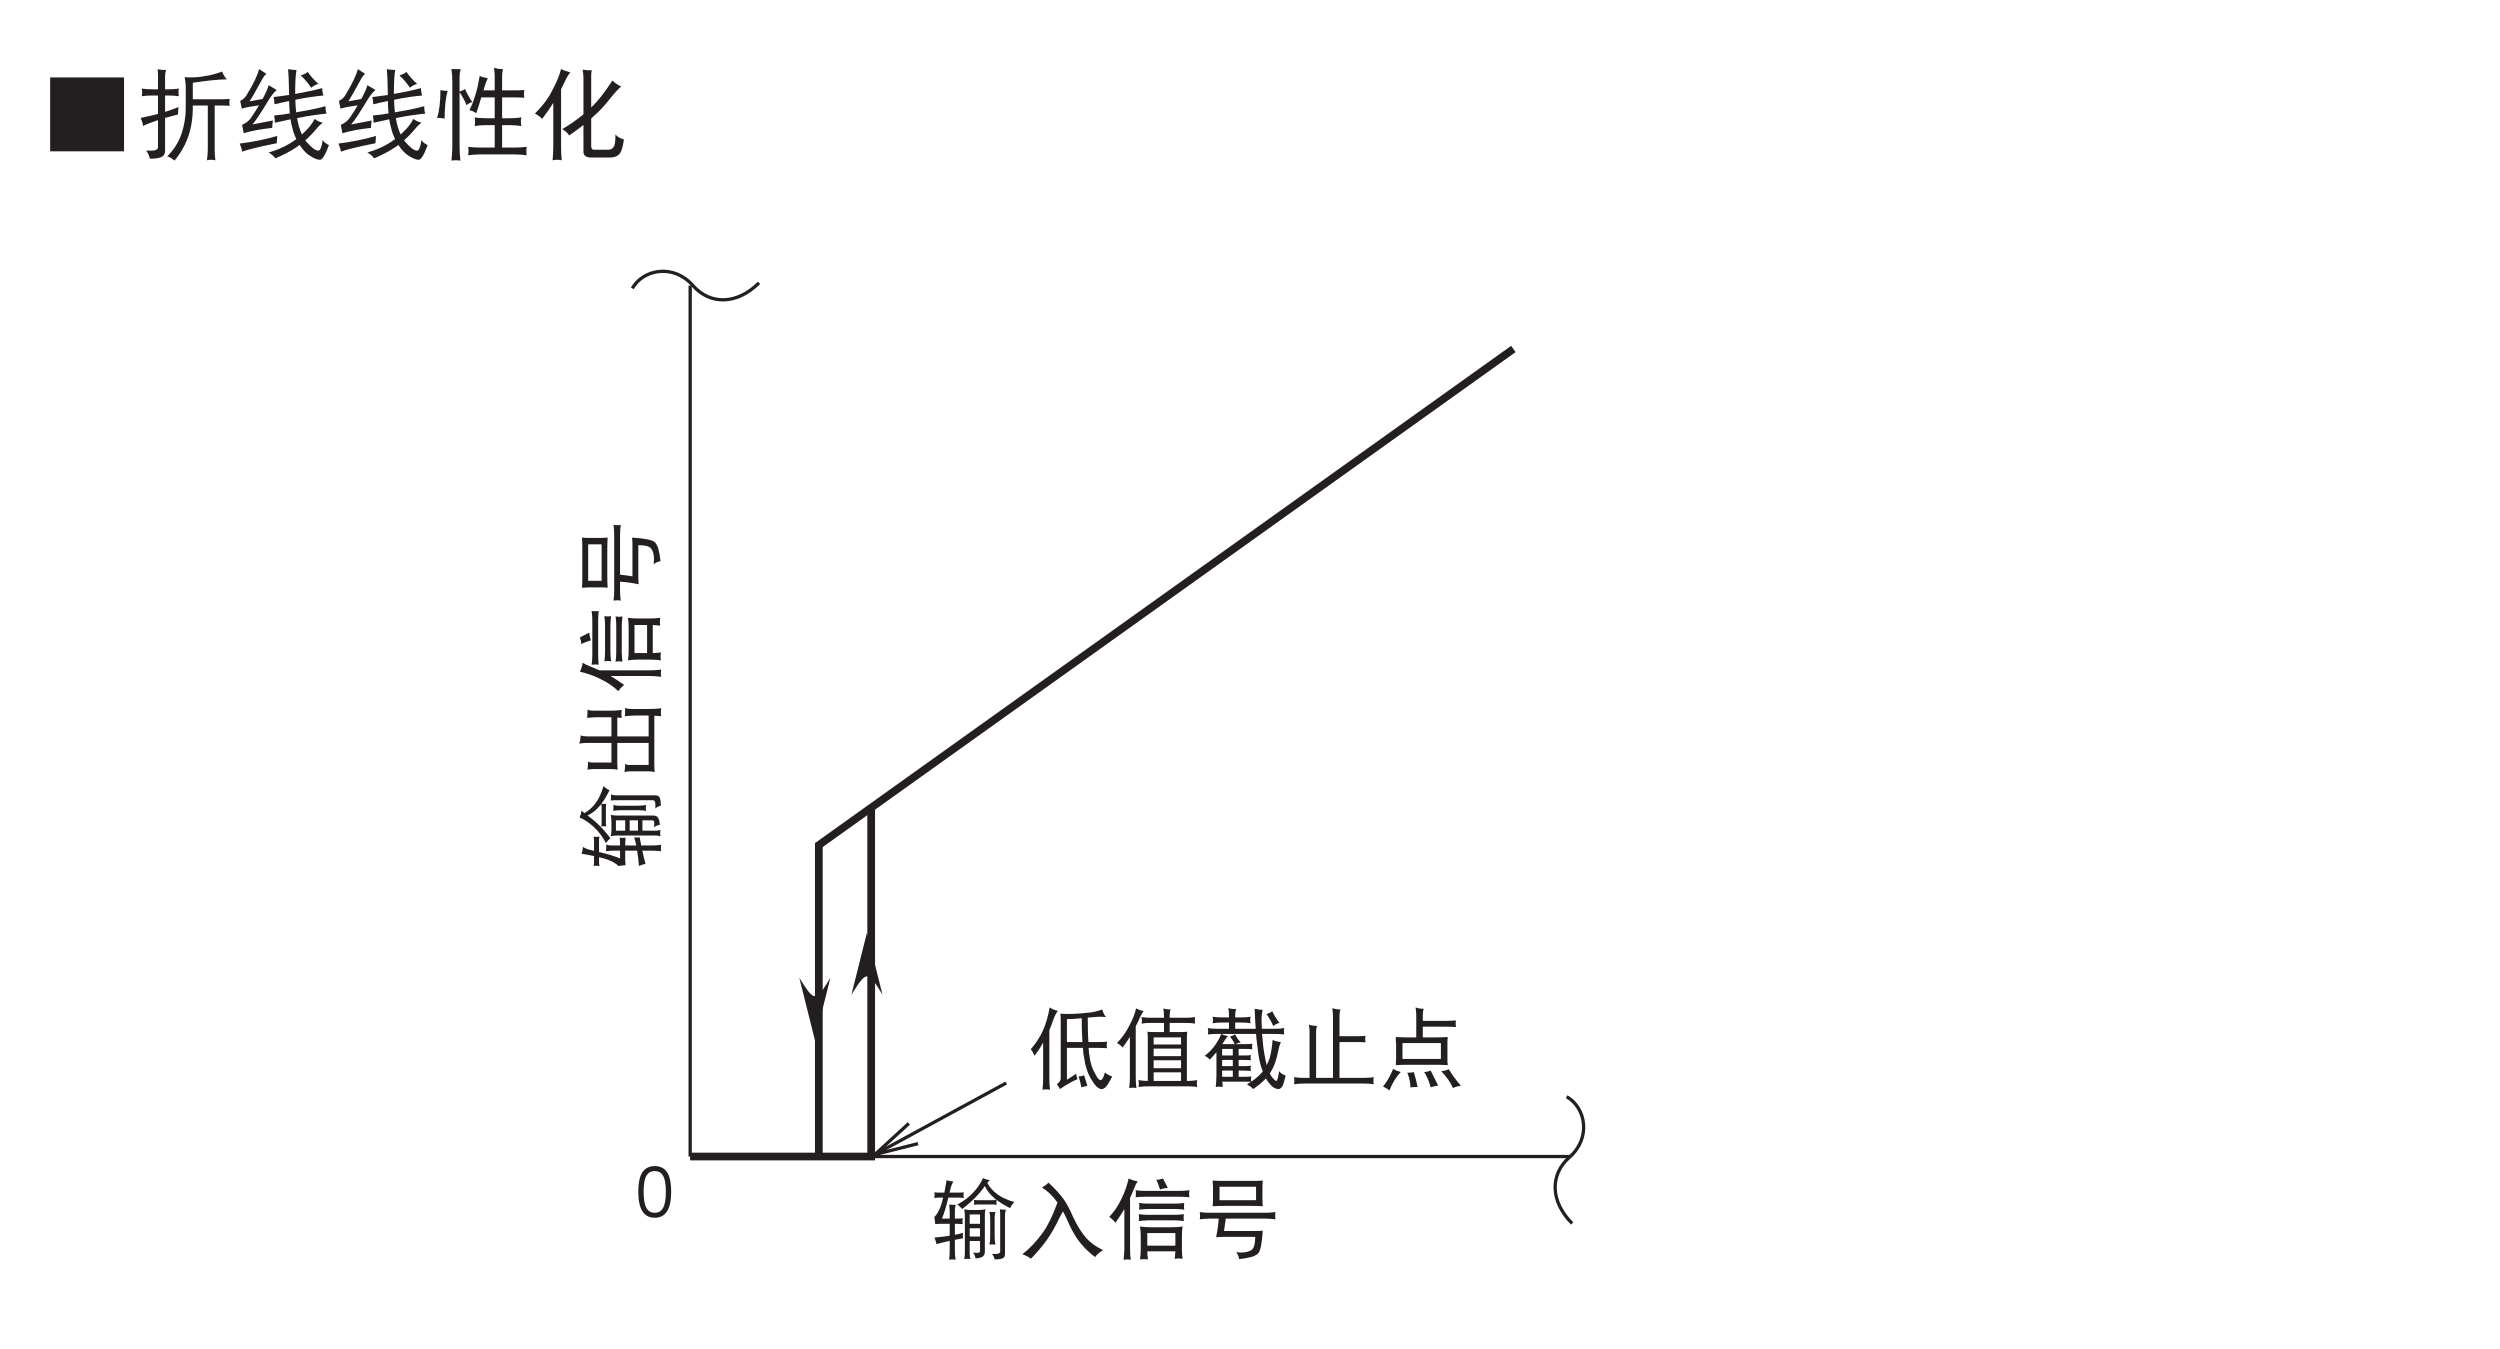 <?xml version="1.0" encoding="UTF-8"?>
<svg xmlns="http://www.w3.org/2000/svg" xmlns:xlink="http://www.w3.org/1999/xlink" width="226.77pt" height="122.4pt" viewBox="0 0 226.77 122.4" version="1.2">
<defs>
<g>
<symbol overflow="visible" id="glyph0-0">
<path style="stroke:none;" d=""/>
</symbol>
<symbol overflow="visible" id="glyph0-1">
<path style="stroke:none;" d="M 0.312 -5.297 C 0.328 -5.219 0.328 -5.125 0.328 -5.047 C 0.328 -4.953 0.328 -4.859 0.312 -4.766 C 0.422 -4.797 0.531 -4.812 0.656 -4.812 L 1.109 -4.812 C 1.047 -4.578 1 -4.391 0.953 -4.234 C 0.844 -3.875 0.719 -3.625 0.625 -3.469 C 0.531 -3.297 0.422 -3.156 0.312 -3.062 C 0.328 -2.859 0.359 -2.641 0.391 -2.406 C 0.578 -2.422 0.75 -2.438 0.906 -2.438 L 1.703 -2.438 L 1.703 -1.359 C 1.266 -1.281 0.812 -1.234 0.312 -1.188 C 0.391 -1 0.469 -0.812 0.5 -0.594 C 0.891 -0.703 1.297 -0.797 1.703 -0.891 L 1.703 -0.078 C 1.703 0.234 1.688 0.531 1.656 0.828 C 1.734 0.812 1.828 0.797 1.922 0.797 C 2.031 0.797 2.125 0.812 2.234 0.828 C 2.188 0.531 2.172 0.234 2.172 -0.078 L 2.172 -0.984 C 2.422 -1.031 2.672 -1.078 2.922 -1.125 C 2.906 -1.219 2.891 -1.297 2.891 -1.375 C 2.891 -1.453 2.906 -1.531 2.922 -1.625 C 2.688 -1.547 2.438 -1.484 2.172 -1.438 L 2.172 -2.438 C 2.391 -2.438 2.625 -2.422 2.891 -2.406 C 2.875 -2.5 2.859 -2.578 2.859 -2.656 C 2.859 -2.75 2.875 -2.844 2.891 -2.938 C 2.625 -2.906 2.391 -2.906 2.172 -2.906 L 2.172 -3.688 C 2.172 -3.875 2.203 -4.031 2.266 -4.156 C 2.031 -4.156 1.812 -4.156 1.656 -4.188 C 1.688 -3.922 1.703 -3.656 1.703 -3.406 L 1.703 -2.906 L 1 -2.906 C 1.188 -3.359 1.391 -4 1.578 -4.812 L 2.641 -4.812 C 2.75 -4.812 2.875 -4.797 2.984 -4.766 C 2.969 -4.859 2.953 -4.953 2.953 -5.047 C 2.953 -5.125 2.969 -5.219 2.984 -5.297 C 2.875 -5.281 2.75 -5.266 2.641 -5.266 L 1.688 -5.266 C 1.703 -5.312 1.719 -5.375 1.734 -5.438 C 1.812 -5.844 1.922 -6.109 2.047 -6.266 C 1.812 -6.297 1.609 -6.328 1.422 -6.391 C 1.344 -5.969 1.281 -5.609 1.219 -5.266 L 0.656 -5.266 C 0.531 -5.266 0.422 -5.281 0.312 -5.297 Z M 4.719 -6.578 C 4.516 -6.109 4.219 -5.688 3.844 -5.281 C 3.453 -4.859 2.969 -4.484 2.391 -4.188 C 2.578 -4.047 2.734 -3.906 2.828 -3.781 C 3.672 -4.406 4.359 -5.094 4.891 -5.859 C 5.094 -5.438 5.359 -5.094 5.688 -4.828 C 5.75 -4.75 5.828 -4.688 5.938 -4.609 C 5.844 -4.594 5.75 -4.578 5.656 -4.578 L 4.203 -4.578 C 4.094 -4.578 3.984 -4.594 3.891 -4.609 C 3.906 -4.547 3.922 -4.469 3.922 -4.406 C 3.922 -4.312 3.906 -4.234 3.891 -4.156 C 3.984 -4.172 4.094 -4.188 4.203 -4.188 L 5.656 -4.188 C 5.766 -4.188 5.859 -4.172 5.969 -4.156 C 5.953 -4.234 5.938 -4.312 5.938 -4.406 C 5.938 -4.469 5.953 -4.531 5.969 -4.594 C 6.281 -4.344 6.688 -4.109 7.188 -3.859 C 7.281 -4.078 7.406 -4.25 7.562 -4.406 C 6.875 -4.609 6.359 -4.859 6.016 -5.125 C 5.641 -5.391 5.344 -5.734 5.109 -6.141 C 5.172 -6.234 5.266 -6.312 5.344 -6.391 C 5.125 -6.422 4.922 -6.484 4.719 -6.578 Z M 3.016 -3.75 C 3.047 -3.562 3.078 -3.391 3.078 -3.219 L 3.078 0.297 C 3.078 0.453 3.047 0.609 3.016 0.766 C 3.109 0.75 3.203 0.734 3.297 0.734 C 3.391 0.734 3.484 0.75 3.578 0.766 C 3.531 0.609 3.516 0.453 3.516 0.297 L 3.516 -0.875 L 4.453 -0.875 L 4.453 -0.047 C 4.453 0.062 4.438 0.125 4.406 0.156 C 4.359 0.188 4.297 0.203 4.203 0.203 C 4.141 0.203 4.016 0.188 3.828 0.172 C 3.938 0.328 4.016 0.5 4.047 0.703 C 4.422 0.672 4.656 0.609 4.75 0.484 C 4.844 0.422 4.891 0.266 4.891 0.062 L 4.891 -3.219 C 4.891 -3.391 4.906 -3.562 4.953 -3.75 C 4.719 -3.703 4.516 -3.688 4.297 -3.688 L 3.609 -3.688 C 3.406 -3.688 3.219 -3.703 3.016 -3.75 Z M 3.516 -1.281 L 3.516 -2.031 L 4.453 -2.031 L 4.453 -1.281 Z M 3.516 -2.438 L 3.516 -3.281 L 4.453 -3.281 L 4.453 -2.438 Z M 5.312 -3.531 C 5.359 -3.297 5.375 -3.062 5.375 -2.844 L 5.375 -1.312 C 5.375 -1.047 5.359 -0.797 5.312 -0.547 C 5.391 -0.562 5.484 -0.562 5.562 -0.562 C 5.656 -0.562 5.75 -0.562 5.844 -0.547 C 5.797 -0.797 5.781 -1.047 5.781 -1.312 L 5.781 -3.094 C 5.781 -3.25 5.812 -3.391 5.875 -3.5 C 5.656 -3.5 5.469 -3.5 5.312 -3.531 Z M 6.25 -3.75 C 6.266 -3.609 6.281 -3.469 6.281 -3.344 L 6.281 0.062 C 6.281 0.219 6.156 0.297 5.906 0.297 L 5.531 0.297 C 5.656 0.438 5.734 0.594 5.781 0.797 C 6.094 0.797 6.312 0.766 6.484 0.703 C 6.641 0.641 6.719 0.516 6.719 0.297 L 6.719 -3.281 C 6.719 -3.438 6.75 -3.578 6.812 -3.719 C 6.609 -3.719 6.438 -3.719 6.25 -3.75 Z M 6.25 -3.75 "/>
</symbol>
<symbol overflow="visible" id="glyph0-2">
<path style="stroke:none;" d="M 3.516 -4.359 C 3.094 -3.203 2.656 -2.281 2.188 -1.641 C 1.641 -0.875 1.031 -0.219 0.328 0.328 C 0.656 0.438 0.922 0.578 1.109 0.734 C 1.625 0.203 2.109 -0.359 2.562 -0.984 C 2.969 -1.562 3.359 -2.25 3.719 -3.031 C 3.828 -3.234 3.922 -3.406 4.016 -3.562 C 4.172 -3.281 4.312 -2.984 4.453 -2.672 C 4.688 -2.109 4.969 -1.594 5.266 -1.141 C 5.719 -0.469 6.281 0.109 6.938 0.578 C 7.062 0.375 7.297 0.172 7.656 -0.047 C 7.031 -0.344 6.531 -0.703 6.141 -1.125 C 5.719 -1.609 5.328 -2.219 4.969 -2.984 C 4.656 -3.703 4.375 -4.25 4.094 -4.641 C 3.75 -5.125 3.281 -5.641 2.703 -6.172 C 2.531 -6 2.328 -5.844 2.109 -5.734 C 2.609 -5.422 3.047 -5 3.453 -4.453 C 3.469 -4.422 3.484 -4.406 3.516 -4.359 Z M 3.516 -4.359 "/>
</symbol>
<symbol overflow="visible" id="glyph0-3">
<path style="stroke:none;" d="M 2.016 -6.547 C 1.859 -5.875 1.641 -5.25 1.344 -4.672 C 1.047 -4.047 0.672 -3.5 0.25 -3.062 C 0.5 -2.891 0.688 -2.703 0.812 -2.531 C 1.094 -2.922 1.359 -3.328 1.625 -3.766 L 1.625 -0.203 C 1.625 0.141 1.594 0.484 1.547 0.828 C 1.656 0.812 1.75 0.797 1.859 0.797 C 1.969 0.797 2.094 0.812 2.203 0.828 C 2.156 0.484 2.141 0.141 2.141 -0.203 L 2.141 -4.781 C 2.266 -5.047 2.375 -5.328 2.5 -5.625 C 2.609 -5.906 2.719 -6.141 2.828 -6.297 C 2.547 -6.328 2.266 -6.422 2.016 -6.547 Z M 5.125 -6.547 C 4.906 -6.469 4.688 -6.422 4.516 -6.422 C 4.641 -6.203 4.75 -5.906 4.859 -5.547 C 5.062 -5.625 5.312 -5.672 5.562 -5.703 Z M 2.641 -5.484 C 2.656 -5.375 2.672 -5.266 2.672 -5.141 C 2.672 -5.031 2.656 -4.938 2.641 -4.844 C 2.938 -4.875 3.25 -4.891 3.547 -4.891 L 6.625 -4.891 C 6.922 -4.891 7.234 -4.875 7.531 -4.844 C 7.5 -4.938 7.5 -5.031 7.5 -5.141 C 7.5 -5.266 7.5 -5.375 7.531 -5.484 C 7.234 -5.438 6.922 -5.422 6.625 -5.422 L 3.547 -5.422 C 3.25 -5.422 2.938 -5.438 2.641 -5.484 Z M 2.953 -4.328 C 2.969 -4.234 2.984 -4.125 2.984 -4.031 C 2.984 -3.906 2.969 -3.812 2.953 -3.719 C 3.25 -3.75 3.531 -3.781 3.828 -3.781 L 6.188 -3.781 C 6.484 -3.781 6.766 -3.75 7.062 -3.719 C 7.031 -3.812 7.031 -3.906 7.031 -4.031 C 7.031 -4.125 7.031 -4.234 7.062 -4.328 C 6.766 -4.281 6.484 -4.266 6.188 -4.266 L 3.828 -4.266 C 3.531 -4.266 3.25 -4.281 2.953 -4.328 Z M 2.922 -3.312 C 2.938 -3.203 2.953 -3.094 2.953 -3 C 2.953 -2.891 2.938 -2.781 2.922 -2.688 C 3.219 -2.719 3.5 -2.75 3.797 -2.75 L 6.156 -2.75 C 6.453 -2.75 6.734 -2.719 7.031 -2.688 C 7 -2.781 7 -2.891 7 -3 C 7 -3.094 7 -3.203 7.031 -3.312 C 6.734 -3.266 6.453 -3.25 6.156 -3.25 L 3.797 -3.25 C 3.5 -3.25 3.219 -3.266 2.922 -3.312 Z M 3.047 -2.188 C 3.078 -1.906 3.109 -1.625 3.109 -1.344 L 3.109 -0.109 C 3.109 0.203 3.078 0.5 3.047 0.797 C 3.219 0.781 3.328 0.766 3.391 0.766 C 3.453 0.766 3.562 0.781 3.766 0.797 C 3.734 0.562 3.703 0.312 3.703 0.062 L 6.25 0.062 C 6.234 0.281 6.219 0.5 6.188 0.734 C 6.375 0.719 6.5 0.703 6.562 0.703 C 6.609 0.703 6.734 0.719 6.906 0.734 C 6.859 0.438 6.844 0.141 6.844 -0.172 L 6.844 -1.344 C 6.844 -1.625 6.859 -1.906 6.906 -2.188 C 6.594 -2.141 6.281 -2.125 5.969 -2.125 L 3.984 -2.125 C 3.672 -2.125 3.359 -2.141 3.047 -2.188 Z M 3.703 -0.453 L 3.703 -1.594 L 6.25 -1.594 L 6.25 -0.453 Z M 3.703 -0.453 "/>
</symbol>
<symbol overflow="visible" id="glyph0-4">
<path style="stroke:none;" d="M 1.672 -6.359 C 1.672 -6.172 1.688 -5.984 1.703 -5.797 L 1.703 -4.641 C 1.703 -4.438 1.688 -4.234 1.672 -4.031 C 2.016 -4.047 2.359 -4.062 2.703 -4.062 L 5.203 -4.062 C 5.531 -4.062 5.875 -4.047 6.219 -4.031 C 6.203 -4.234 6.188 -4.438 6.188 -4.641 L 6.188 -5.797 C 6.188 -5.984 6.203 -6.172 6.219 -6.359 C 5.875 -6.328 5.531 -6.328 5.203 -6.328 L 2.703 -6.328 C 2.359 -6.328 2.016 -6.328 1.672 -6.359 Z M 5.609 -4.578 L 2.297 -4.578 L 2.297 -5.797 L 5.609 -5.797 Z M 0.5 -3.5 C 0.516 -3.375 0.531 -3.266 0.531 -3.156 C 0.531 -3.047 0.516 -2.938 0.5 -2.844 C 0.797 -2.875 1.094 -2.906 1.391 -2.906 L 2.219 -2.906 C 2.188 -2.375 2.109 -1.812 1.984 -1.219 C 2.219 -1.234 2.469 -1.25 2.703 -1.25 L 5.531 -1.25 C 5.531 -0.656 5.438 -0.266 5.234 -0.094 C 5 0.094 4.656 0.172 4.234 0.172 C 4.141 0.172 4 0.156 3.797 0.141 C 3.953 0.328 4.047 0.547 4.078 0.766 C 4.484 0.719 4.875 0.656 5.234 0.562 C 5.469 0.484 5.656 0.375 5.781 0.266 C 6 0.078 6.141 -0.625 6.219 -1.812 C 6.031 -1.797 5.828 -1.781 5.641 -1.781 L 2.703 -1.781 L 2.859 -2.906 L 6.469 -2.906 C 6.766 -2.906 7.062 -2.875 7.375 -2.844 C 7.344 -2.938 7.344 -3.047 7.344 -3.156 C 7.344 -3.266 7.344 -3.375 7.375 -3.5 C 7.062 -3.453 6.766 -3.438 6.469 -3.438 L 1.391 -3.438 C 1.094 -3.438 0.797 -3.453 0.5 -3.5 Z M 0.5 -3.5 "/>
</symbol>
<symbol overflow="visible" id="glyph0-5">
<path style="stroke:none;" d="M 2.078 -6.641 C 1.938 -5.844 1.734 -5.141 1.469 -4.547 C 1.188 -3.938 0.828 -3.375 0.359 -2.844 C 0.5 -2.688 0.609 -2.484 0.703 -2.25 C 1 -2.641 1.266 -3.047 1.484 -3.453 L 1.484 -0.25 C 1.484 0.109 1.469 0.469 1.422 0.828 C 1.531 0.812 1.656 0.797 1.766 0.797 C 1.875 0.797 2 0.812 2.109 0.828 C 2.062 0.469 2.047 0.109 2.047 -0.25 L 2.047 -4.578 C 2.172 -4.859 2.281 -5.141 2.375 -5.438 C 2.531 -5.875 2.688 -6.172 2.828 -6.328 C 2.562 -6.375 2.312 -6.484 2.078 -6.641 Z M 6.656 -5.797 C 6.781 -5.797 6.969 -5.781 7.188 -5.766 C 7.047 -5.922 6.922 -6.156 6.844 -6.453 C 6.391 -6.281 5.953 -6.188 5.531 -6.156 C 5 -6.094 4.375 -6.047 3.672 -6.047 C 3.453 -6.047 3.25 -6.062 3.047 -6.078 C 3.062 -5.875 3.078 -5.672 3.078 -5.453 L 3.078 -0.203 C 3.078 -0.016 2.953 0.156 2.734 0.328 C 2.812 0.438 2.906 0.578 3.016 0.766 C 3.5 0.422 4.031 0.109 4.609 -0.141 C 4.531 -0.281 4.5 -0.453 4.484 -0.625 C 4.125 -0.391 3.844 -0.219 3.641 -0.078 L 3.641 -2.969 L 5.094 -2.969 C 5.109 -2.641 5.141 -2.328 5.203 -2.062 C 5.312 -1.297 5.531 -0.625 5.875 -0.078 C 6.203 0.484 6.516 0.766 6.781 0.766 C 6.922 0.766 7.047 0.703 7.156 0.578 C 7.297 0.438 7.5 0.125 7.75 -0.375 C 7.484 -0.469 7.266 -0.578 7.094 -0.75 C 6.969 -0.281 6.828 -0.047 6.688 -0.047 C 6.562 -0.047 6.391 -0.234 6.188 -0.656 C 5.938 -1.062 5.781 -1.578 5.688 -2.203 C 5.656 -2.406 5.625 -2.641 5.609 -2.969 L 6.469 -2.969 C 6.812 -2.969 7.078 -2.953 7.281 -2.938 C 7.266 -3.016 7.25 -3.125 7.25 -3.25 C 7.25 -3.328 7.266 -3.422 7.281 -3.531 C 6.984 -3.5 6.719 -3.5 6.469 -3.5 L 5.594 -3.5 C 5.547 -4.078 5.531 -4.812 5.531 -5.719 L 5.547 -5.719 C 6.109 -5.766 6.469 -5.797 6.656 -5.797 Z M 5.047 -3.5 L 3.641 -3.5 L 3.641 -5.578 C 4.047 -5.578 4.484 -5.609 4.984 -5.656 C 4.984 -4.859 5 -4.141 5.047 -3.5 Z M 5.203 -0.484 C 5.016 -0.422 4.844 -0.375 4.688 -0.375 C 4.797 -0.125 4.875 0.203 4.953 0.609 C 5.109 0.547 5.297 0.516 5.5 0.484 Z M 5.203 -0.484 "/>
</symbol>
<symbol overflow="visible" id="glyph0-6">
<path style="stroke:none;" d="M 1.953 -6.547 C 1.859 -6.094 1.656 -5.562 1.328 -4.969 C 1.062 -4.422 0.688 -3.891 0.219 -3.406 C 0.438 -3.297 0.609 -3.156 0.734 -3 C 0.969 -3.312 1.188 -3.641 1.391 -3.969 L 1.391 -0.344 C 1.391 -0.016 1.375 0.328 1.328 0.672 C 1.438 0.656 1.531 0.641 1.656 0.641 C 1.766 0.641 1.875 0.656 1.984 0.672 C 1.938 0.328 1.922 -0.016 1.922 -0.344 L 1.922 -4.938 C 2.062 -5.188 2.188 -5.438 2.297 -5.719 C 2.422 -5.984 2.531 -6.188 2.641 -6.297 C 2.375 -6.359 2.141 -6.453 1.953 -6.547 Z M 2.453 -5.766 C 2.469 -5.656 2.484 -5.547 2.484 -5.453 C 2.484 -5.359 2.469 -5.266 2.453 -5.172 C 2.719 -5.219 3 -5.234 3.266 -5.234 L 4.484 -5.234 L 4.484 -4.406 L 3.578 -4.406 C 3.375 -4.406 3.172 -4.406 2.984 -4.438 C 3 -4.266 3.016 -4.094 3.016 -3.922 L 3.016 0.031 C 2.734 0.031 2.453 0 2.172 -0.047 C 2.188 0.062 2.203 0.172 2.203 0.266 C 2.203 0.375 2.188 0.484 2.172 0.578 C 2.469 0.531 2.75 0.516 3.047 0.516 L 6.625 0.516 C 6.922 0.516 7.203 0.531 7.5 0.578 C 7.469 0.484 7.469 0.375 7.469 0.266 C 7.469 0.172 7.469 0.062 7.5 -0.047 C 7.203 0 6.922 0.031 6.625 0.031 L 6.562 0.031 L 6.562 -3.922 C 6.562 -4.094 6.578 -4.266 6.594 -4.438 C 6.406 -4.406 6.203 -4.406 6 -4.406 L 5 -4.406 L 5 -5.234 L 6.5 -5.234 C 6.766 -5.234 7.031 -5.219 7.312 -5.172 C 7.297 -5.266 7.281 -5.359 7.281 -5.453 C 7.281 -5.547 7.297 -5.656 7.312 -5.766 C 7.031 -5.719 6.766 -5.703 6.5 -5.703 L 5 -5.703 L 5 -5.953 C 5 -6.156 5.031 -6.328 5.094 -6.453 C 4.828 -6.453 4.609 -6.484 4.422 -6.547 C 4.453 -6.344 4.484 -6.141 4.484 -5.953 L 4.484 -5.703 L 3.266 -5.703 C 3 -5.703 2.719 -5.719 2.453 -5.766 Z M 3.547 0.031 L 3.547 -0.75 L 6.031 -0.75 L 6.031 0.031 Z M 3.547 -1.125 L 3.547 -1.844 L 6.031 -1.844 L 6.031 -1.125 Z M 3.547 -2.219 L 3.547 -2.906 L 6.031 -2.906 L 6.031 -2.219 Z M 3.547 -3.281 L 3.547 -3.922 L 6.031 -3.922 L 6.031 -3.281 Z M 3.547 -3.281 "/>
</symbol>
<symbol overflow="visible" id="glyph0-7">
<path style="stroke:none;" d="M 0.938 -5.797 C 0.953 -5.688 0.969 -5.594 0.969 -5.484 C 0.969 -5.391 0.953 -5.297 0.938 -5.203 C 1.188 -5.25 1.469 -5.266 1.734 -5.266 L 2.422 -5.266 L 2.422 -4.703 L 1.312 -4.703 C 1.031 -4.703 0.766 -4.719 0.5 -4.766 C 0.516 -4.656 0.531 -4.562 0.531 -4.469 C 0.531 -4.359 0.516 -4.266 0.5 -4.188 C 0.766 -4.219 1.031 -4.234 1.312 -4.234 L 4.875 -4.234 C 4.891 -3.969 4.922 -3.703 4.953 -3.438 C 5.047 -2.609 5.141 -1.953 5.266 -1.5 C 5.328 -1.266 5.406 -1.031 5.484 -0.828 C 5.203 -0.484 4.844 -0.172 4.438 0.094 C 4.422 0.031 4.422 -0.047 4.422 -0.141 C 4.422 -0.203 4.422 -0.281 4.453 -0.375 C 4.203 -0.359 3.969 -0.344 3.766 -0.344 L 3.297 -0.344 L 3.297 -0.906 L 3.797 -0.906 C 4.062 -0.906 4.266 -0.891 4.422 -0.875 C 4.391 -0.953 4.375 -1.031 4.375 -1.125 C 4.375 -1.188 4.391 -1.266 4.422 -1.344 C 4.188 -1.328 3.984 -1.312 3.797 -1.312 L 3.297 -1.312 L 3.297 -1.875 L 3.797 -1.875 C 4.062 -1.875 4.266 -1.859 4.422 -1.844 C 4.391 -1.906 4.375 -2 4.375 -2.094 C 4.375 -2.156 4.391 -2.234 4.422 -2.312 C 4.188 -2.281 3.984 -2.281 3.797 -2.281 L 3.297 -2.281 L 3.297 -2.875 L 3.859 -2.875 C 4.141 -2.875 4.375 -2.859 4.547 -2.844 C 4.516 -2.906 4.516 -3 4.516 -3.094 C 4.516 -3.156 4.516 -3.25 4.547 -3.344 C 4.297 -3.312 4.062 -3.312 3.859 -3.312 L 3.016 -3.312 C 3.172 -3.391 3.328 -3.438 3.484 -3.469 C 3.281 -3.672 3.109 -3.906 2.984 -4.188 C 2.828 -4.094 2.672 -4.031 2.516 -4 C 2.656 -3.812 2.812 -3.594 2.938 -3.312 L 1.812 -3.312 C 1.875 -3.406 1.953 -3.516 2.031 -3.656 C 2.141 -3.828 2.234 -3.953 2.328 -4.031 C 2.078 -4.078 1.875 -4.156 1.703 -4.234 C 1.625 -3.953 1.438 -3.625 1.172 -3.234 C 0.938 -2.891 0.625 -2.562 0.219 -2.25 C 0.406 -2.156 0.562 -2.047 0.672 -1.906 C 0.891 -2.109 1.078 -2.328 1.281 -2.578 L 1.281 -0.453 C 1.281 -0.094 1.25 0.234 1.219 0.578 C 1.312 0.562 1.406 0.547 1.516 0.547 C 1.641 0.547 1.75 0.562 1.859 0.578 C 1.844 0.422 1.828 0.25 1.812 0.094 L 3.766 0.094 C 4.031 0.094 4.234 0.094 4.406 0.109 C 4.281 0.188 4.172 0.266 4.047 0.328 C 4.281 0.469 4.469 0.609 4.609 0.766 C 5.078 0.453 5.469 0.125 5.766 -0.203 C 5.938 0.094 6.141 0.344 6.359 0.547 C 6.547 0.688 6.719 0.766 6.906 0.766 C 7.047 0.766 7.156 0.672 7.281 0.484 C 7.359 0.312 7.453 0.016 7.562 -0.453 C 7.312 -0.547 7.109 -0.672 6.969 -0.859 C 6.875 -0.266 6.797 0.031 6.719 0.031 C 6.625 0.031 6.469 -0.125 6.25 -0.422 C 6.203 -0.484 6.172 -0.562 6.125 -0.656 C 6.172 -0.719 6.203 -0.781 6.25 -0.859 C 6.516 -1.281 6.719 -1.875 6.875 -2.625 C 6.938 -3 7.031 -3.281 7.125 -3.5 C 6.875 -3.516 6.609 -3.578 6.375 -3.688 C 6.328 -3.094 6.25 -2.562 6.125 -2.094 C 6.047 -1.844 5.953 -1.625 5.844 -1.406 C 5.766 -1.672 5.703 -1.984 5.641 -2.359 C 5.531 -2.953 5.469 -3.578 5.422 -4.234 L 6.625 -4.234 C 6.891 -4.234 7.156 -4.219 7.438 -4.188 C 7.406 -4.266 7.406 -4.359 7.406 -4.469 C 7.406 -4.562 7.406 -4.656 7.438 -4.766 C 7.156 -4.719 6.891 -4.703 6.625 -4.703 L 5.406 -4.703 C 5.391 -5 5.375 -5.297 5.375 -5.609 C 5.375 -5.875 5.406 -6.141 5.469 -6.422 C 5.281 -6.422 5.047 -6.453 4.75 -6.516 C 4.766 -5.891 4.797 -5.297 4.844 -4.703 L 2.984 -4.703 L 2.984 -5.266 L 3.578 -5.266 C 3.844 -5.266 4.109 -5.25 4.375 -5.203 C 4.359 -5.297 4.344 -5.391 4.344 -5.484 C 4.344 -5.594 4.359 -5.688 4.375 -5.797 C 4.109 -5.75 3.844 -5.734 3.578 -5.734 L 2.984 -5.734 L 2.984 -5.953 C 2.984 -6.172 3.016 -6.344 3.078 -6.484 C 2.797 -6.484 2.562 -6.516 2.359 -6.578 C 2.406 -6.359 2.422 -6.156 2.422 -5.953 L 2.422 -5.734 L 1.734 -5.734 C 1.469 -5.734 1.188 -5.75 0.938 -5.797 Z M 2.766 -0.344 L 1.797 -0.344 L 1.797 -0.906 L 2.766 -0.906 Z M 2.766 -1.312 L 1.797 -1.312 L 1.797 -1.875 L 2.766 -1.875 Z M 2.766 -2.281 L 1.797 -2.281 L 1.797 -2.875 L 2.766 -2.875 Z M 6.344 -6.297 C 6.203 -6.188 6.031 -6.094 5.812 -6.047 C 6.047 -5.734 6.25 -5.375 6.438 -4.953 C 6.609 -5.094 6.797 -5.188 7 -5.234 C 6.719 -5.609 6.5 -5.953 6.344 -6.297 Z M 6.344 -6.297 "/>
</symbol>
<symbol overflow="visible" id="glyph0-8">
<path style="stroke:none;" d="M 3.828 -6.578 C 3.859 -6.344 3.891 -6.141 3.891 -5.922 L 3.891 -0.25 L 2.359 -0.25 L 2.359 -4.438 C 2.359 -4.641 2.391 -4.828 2.453 -4.953 C 2.172 -4.969 1.906 -5 1.703 -5.078 C 1.75 -4.859 1.766 -4.641 1.766 -4.438 L 1.766 -0.25 L 1.281 -0.25 C 0.969 -0.25 0.672 -0.266 0.359 -0.312 C 0.375 -0.203 0.391 -0.094 0.391 0.031 C 0.391 0.125 0.375 0.219 0.359 0.328 C 0.672 0.281 0.969 0.266 1.281 0.266 L 6.688 0.266 C 6.984 0.266 7.297 0.281 7.594 0.328 C 7.562 0.219 7.562 0.125 7.562 0.031 C 7.562 -0.094 7.562 -0.203 7.594 -0.312 C 7.297 -0.266 6.984 -0.25 6.688 -0.25 L 4.484 -0.25 L 4.484 -3.5 L 6.031 -3.5 C 6.391 -3.5 6.656 -3.484 6.844 -3.469 C 6.828 -3.547 6.812 -3.656 6.812 -3.781 C 6.812 -3.859 6.828 -3.953 6.844 -4.062 C 6.562 -4.031 6.281 -4.031 6.031 -4.031 L 4.484 -4.031 L 4.484 -5.922 C 4.484 -6.141 4.516 -6.312 4.578 -6.453 C 4.281 -6.453 4.031 -6.5 3.828 -6.578 Z M 3.828 -6.578 "/>
</symbol>
<symbol overflow="visible" id="glyph0-9">
<path style="stroke:none;" d="M 1.391 -1.062 C 1.125 -0.438 0.828 0.109 0.469 0.547 C 0.672 0.625 0.859 0.734 1.047 0.891 C 1.328 0.203 1.672 -0.359 2.078 -0.781 C 1.797 -0.859 1.562 -0.953 1.391 -1.062 Z M 3.266 -0.781 C 3.156 -0.734 2.953 -0.719 2.672 -0.719 C 2.859 -0.266 2.953 0.172 2.953 0.609 C 3.109 0.594 3.344 0.578 3.609 0.578 C 3.531 0.203 3.422 -0.25 3.266 -0.781 Z M 4.797 -0.906 C 4.562 -0.828 4.375 -0.781 4.203 -0.781 C 4.438 -0.438 4.625 0.031 4.797 0.609 C 5 0.531 5.219 0.484 5.469 0.453 Z M 6.438 -1.031 C 6.219 -0.938 6 -0.875 5.75 -0.859 C 6.266 -0.297 6.625 0.203 6.812 0.672 C 7.047 0.562 7.297 0.5 7.531 0.453 C 7.062 -0.078 6.703 -0.578 6.438 -1.031 Z M 3.422 -6.641 C 3.453 -6.422 3.484 -6.203 3.484 -5.984 L 3.484 -3.922 L 2.641 -3.922 C 2.297 -3.922 1.953 -3.938 1.625 -3.953 C 1.625 -3.766 1.625 -3.578 1.656 -3.406 L 1.656 -2.031 C 1.656 -1.828 1.641 -1.625 1.625 -1.406 C 1.953 -1.422 2.297 -1.438 2.641 -1.438 L 5.312 -1.438 C 5.656 -1.438 6 -1.422 6.344 -1.406 C 6.312 -1.625 6.312 -1.828 6.312 -2.031 L 6.312 -3.406 C 6.312 -3.578 6.312 -3.766 6.344 -3.953 C 6 -3.938 5.656 -3.922 5.312 -3.922 L 4.078 -3.922 L 4.078 -4.891 L 6.281 -4.891 C 6.625 -4.891 6.906 -4.875 7.094 -4.859 C 7.062 -4.953 7.062 -5.047 7.062 -5.172 C 7.062 -5.266 7.062 -5.359 7.094 -5.453 C 6.812 -5.438 6.531 -5.422 6.281 -5.422 L 4.078 -5.422 L 4.078 -5.984 C 4.078 -6.203 4.109 -6.391 4.172 -6.516 C 3.875 -6.516 3.625 -6.562 3.422 -6.641 Z M 5.719 -1.969 L 2.234 -1.969 L 2.234 -3.406 L 5.719 -3.406 Z M 5.719 -1.969 "/>
</symbol>
<symbol overflow="visible" id="glyph0-10">
<path style="stroke:none;" d=""/>
</symbol>
<symbol overflow="visible" id="glyph1-0">
<path style="stroke:none;" d=""/>
</symbol>
<symbol overflow="visible" id="glyph1-1">
<path style="stroke:none;" d="M 3.406 -2.359 C 3.406 -3.109 3.297 -3.672 3.078 -4.062 C 2.828 -4.469 2.453 -4.688 1.922 -4.688 C 1.391 -4.688 1 -4.469 0.75 -4.062 C 0.531 -3.672 0.422 -3.109 0.422 -2.359 C 0.422 -0.781 0.922 0 1.922 0 C 2.906 0 3.406 -0.781 3.406 -2.359 Z M 2.922 -2.359 C 2.922 -1.672 2.844 -1.172 2.656 -0.875 C 2.5 -0.594 2.25 -0.453 1.922 -0.453 C 1.578 -0.453 1.328 -0.594 1.172 -0.875 C 0.984 -1.172 0.906 -1.672 0.906 -2.359 C 0.906 -3.047 0.984 -3.531 1.172 -3.828 C 1.328 -4.094 1.578 -4.234 1.922 -4.234 C 2.25 -4.234 2.5 -4.094 2.656 -3.828 C 2.844 -3.531 2.922 -3.047 2.922 -2.359 Z M 2.922 -2.359 "/>
</symbol>
<symbol overflow="visible" id="glyph2-0">
<path style="stroke:none;" d=""/>
</symbol>
<symbol overflow="visible" id="glyph2-1">
<path style="stroke:none;" d="M -5.297 -0.312 C -5.219 -0.328 -5.125 -0.328 -5.047 -0.328 C -4.953 -0.328 -4.859 -0.328 -4.766 -0.312 C -4.797 -0.422 -4.812 -0.531 -4.812 -0.656 L -4.812 -1.109 C -4.578 -1.047 -4.391 -1 -4.234 -0.953 C -3.875 -0.844 -3.625 -0.719 -3.469 -0.625 C -3.297 -0.531 -3.156 -0.422 -3.062 -0.312 C -2.859 -0.328 -2.641 -0.359 -2.406 -0.391 C -2.422 -0.578 -2.438 -0.75 -2.438 -0.906 L -2.438 -1.703 L -1.359 -1.703 C -1.281 -1.266 -1.234 -0.812 -1.188 -0.312 C -1 -0.391 -0.812 -0.469 -0.594 -0.5 C -0.703 -0.891 -0.797 -1.297 -0.891 -1.703 L -0.078 -1.703 C 0.234 -1.703 0.531 -1.688 0.828 -1.656 C 0.812 -1.734 0.797 -1.828 0.797 -1.922 C 0.797 -2.031 0.812 -2.125 0.828 -2.234 C 0.531 -2.188 0.234 -2.172 -0.078 -2.172 L -0.984 -2.172 C -1.031 -2.422 -1.078 -2.672 -1.125 -2.922 C -1.219 -2.906 -1.297 -2.891 -1.375 -2.891 C -1.453 -2.891 -1.531 -2.906 -1.625 -2.922 C -1.547 -2.688 -1.484 -2.438 -1.438 -2.172 L -2.438 -2.172 C -2.438 -2.391 -2.422 -2.625 -2.406 -2.891 C -2.5 -2.875 -2.578 -2.859 -2.656 -2.859 C -2.75 -2.859 -2.844 -2.875 -2.938 -2.891 C -2.906 -2.625 -2.906 -2.391 -2.906 -2.172 L -3.688 -2.172 C -3.875 -2.172 -4.031 -2.203 -4.156 -2.266 C -4.156 -2.031 -4.156 -1.812 -4.188 -1.656 C -3.922 -1.688 -3.656 -1.703 -3.406 -1.703 L -2.906 -1.703 L -2.906 -1 C -3.359 -1.188 -4 -1.391 -4.812 -1.578 L -4.812 -2.641 C -4.812 -2.75 -4.797 -2.875 -4.766 -2.984 C -4.859 -2.969 -4.953 -2.953 -5.047 -2.953 C -5.125 -2.953 -5.219 -2.969 -5.297 -2.984 C -5.281 -2.875 -5.266 -2.75 -5.266 -2.641 L -5.266 -1.688 C -5.312 -1.703 -5.375 -1.719 -5.438 -1.734 C -5.844 -1.812 -6.109 -1.922 -6.266 -2.047 C -6.297 -1.812 -6.328 -1.609 -6.391 -1.422 C -5.969 -1.344 -5.609 -1.281 -5.266 -1.219 L -5.266 -0.656 C -5.266 -0.531 -5.281 -0.422 -5.297 -0.312 Z M -6.578 -4.719 C -6.109 -4.516 -5.688 -4.219 -5.281 -3.844 C -4.859 -3.453 -4.484 -2.969 -4.188 -2.391 C -4.047 -2.578 -3.906 -2.734 -3.781 -2.828 C -4.406 -3.672 -5.094 -4.359 -5.859 -4.891 C -5.438 -5.094 -5.094 -5.359 -4.828 -5.688 C -4.75 -5.75 -4.688 -5.828 -4.609 -5.938 C -4.594 -5.844 -4.578 -5.75 -4.578 -5.656 L -4.578 -4.203 C -4.578 -4.094 -4.594 -3.984 -4.609 -3.891 C -4.547 -3.906 -4.469 -3.922 -4.406 -3.922 C -4.312 -3.922 -4.234 -3.906 -4.156 -3.891 C -4.172 -3.984 -4.188 -4.094 -4.188 -4.203 L -4.188 -5.656 C -4.188 -5.766 -4.172 -5.859 -4.156 -5.969 C -4.234 -5.953 -4.312 -5.938 -4.406 -5.938 C -4.469 -5.938 -4.531 -5.953 -4.594 -5.969 C -4.344 -6.281 -4.109 -6.688 -3.859 -7.188 C -4.078 -7.281 -4.25 -7.406 -4.406 -7.562 C -4.609 -6.875 -4.859 -6.359 -5.125 -6.016 C -5.391 -5.641 -5.734 -5.344 -6.141 -5.109 C -6.234 -5.172 -6.312 -5.266 -6.391 -5.344 C -6.422 -5.125 -6.484 -4.922 -6.578 -4.719 Z M -3.75 -3.016 C -3.562 -3.047 -3.391 -3.078 -3.219 -3.078 L 0.297 -3.078 C 0.453 -3.078 0.609 -3.047 0.766 -3.016 C 0.75 -3.109 0.734 -3.203 0.734 -3.297 C 0.734 -3.391 0.75 -3.484 0.766 -3.578 C 0.609 -3.531 0.453 -3.516 0.297 -3.516 L -0.875 -3.516 L -0.875 -4.453 L -0.047 -4.453 C 0.062 -4.453 0.125 -4.438 0.156 -4.406 C 0.188 -4.359 0.203 -4.297 0.203 -4.203 C 0.203 -4.141 0.188 -4.016 0.172 -3.828 C 0.328 -3.938 0.5 -4.016 0.703 -4.047 C 0.672 -4.422 0.609 -4.656 0.484 -4.75 C 0.422 -4.844 0.266 -4.891 0.062 -4.891 L -3.219 -4.891 C -3.391 -4.891 -3.562 -4.906 -3.75 -4.953 C -3.703 -4.719 -3.688 -4.516 -3.688 -4.297 L -3.688 -3.609 C -3.688 -3.406 -3.703 -3.219 -3.75 -3.016 Z M -1.281 -3.516 L -2.031 -3.516 L -2.031 -4.453 L -1.281 -4.453 Z M -2.438 -3.516 L -3.281 -3.516 L -3.281 -4.453 L -2.438 -4.453 Z M -3.531 -5.312 C -3.297 -5.359 -3.062 -5.375 -2.844 -5.375 L -1.312 -5.375 C -1.047 -5.375 -0.797 -5.359 -0.547 -5.312 C -0.562 -5.391 -0.562 -5.484 -0.562 -5.562 C -0.562 -5.656 -0.562 -5.75 -0.547 -5.844 C -0.797 -5.797 -1.047 -5.781 -1.312 -5.781 L -3.094 -5.781 C -3.25 -5.781 -3.391 -5.812 -3.5 -5.875 C -3.5 -5.656 -3.5 -5.469 -3.531 -5.312 Z M -3.75 -6.25 C -3.609 -6.266 -3.469 -6.281 -3.344 -6.281 L 0.062 -6.281 C 0.219 -6.281 0.297 -6.156 0.297 -5.906 L 0.297 -5.531 C 0.438 -5.656 0.594 -5.734 0.797 -5.781 C 0.797 -6.094 0.766 -6.312 0.703 -6.484 C 0.641 -6.641 0.516 -6.719 0.297 -6.719 L -3.281 -6.719 C -3.438 -6.719 -3.578 -6.75 -3.719 -6.812 C -3.719 -6.609 -3.719 -6.438 -3.75 -6.25 Z M -3.75 -6.25 "/>
</symbol>
<symbol overflow="visible" id="glyph2-2">
<path style="stroke:none;" d="M -5.859 -1.078 C -5.703 -1.125 -5.547 -1.141 -5.391 -1.141 L -3.656 -1.141 C -3.469 -1.141 -3.297 -1.125 -3.125 -1.078 C -3.141 -1.328 -3.156 -1.562 -3.156 -1.797 L -3.156 -3.516 L -0.312 -3.516 L -0.312 -1.516 L -2.094 -1.516 C -2.219 -1.516 -2.344 -1.547 -2.438 -1.625 C -2.453 -1.344 -2.469 -1.094 -2.5 -0.875 C -2.344 -0.906 -2.188 -0.938 -2.031 -0.938 L -0.281 -0.938 C -0.109 -0.938 0.062 -0.906 0.234 -0.875 C 0.219 -1.109 0.203 -1.344 0.203 -1.578 L 0.203 -5.984 C 0.422 -5.969 0.625 -5.953 0.828 -5.938 C 0.812 -6.062 0.797 -6.172 0.797 -6.281 C 0.797 -6.406 0.812 -6.531 0.828 -6.656 C 0.453 -6.609 0.062 -6.594 -0.312 -6.594 L -1.844 -6.594 C -2.094 -6.594 -2.281 -6.625 -2.438 -6.688 C -2.438 -6.406 -2.453 -6.156 -2.469 -5.938 C -2.141 -5.969 -1.797 -6 -1.469 -6 L -0.312 -6 L -0.312 -4.109 L -3.156 -4.109 L -3.156 -5.812 C -3.016 -5.812 -2.891 -5.797 -2.75 -5.781 C -2.766 -5.891 -2.781 -6.016 -2.781 -6.125 C -2.781 -6.25 -2.766 -6.375 -2.75 -6.5 C -3.125 -6.453 -3.516 -6.438 -3.891 -6.438 L -5.266 -6.438 C -5.5 -6.438 -5.703 -6.469 -5.859 -6.531 C -5.859 -6.234 -5.859 -6 -5.891 -5.781 C -5.547 -5.828 -5.234 -5.844 -4.891 -5.844 L -3.891 -5.844 C -3.828 -5.844 -3.75 -5.844 -3.688 -5.844 L -3.688 -4.109 L -5.953 -4.109 C -6.172 -4.109 -6.344 -4.141 -6.484 -4.203 C -6.484 -3.906 -6.531 -3.656 -6.609 -3.453 C -6.391 -3.484 -6.172 -3.516 -5.953 -3.516 L -3.688 -3.516 L -3.688 -1.734 L -5.453 -1.734 C -5.594 -1.734 -5.703 -1.766 -5.797 -1.828 C -5.812 -1.562 -5.828 -1.312 -5.859 -1.078 Z M -5.859 -1.078 "/>
</symbol>
<symbol overflow="visible" id="glyph2-3">
<path style="stroke:none;" d="M -6.547 -2.016 C -5.875 -1.859 -5.25 -1.641 -4.672 -1.344 C -4.047 -1.047 -3.5 -0.672 -3.062 -0.25 C -2.891 -0.5 -2.703 -0.688 -2.531 -0.812 C -2.922 -1.094 -3.328 -1.359 -3.766 -1.625 L -0.203 -1.625 C 0.141 -1.625 0.484 -1.594 0.828 -1.547 C 0.812 -1.656 0.797 -1.75 0.797 -1.859 C 0.797 -1.969 0.812 -2.094 0.828 -2.203 C 0.484 -2.156 0.141 -2.141 -0.203 -2.141 L -4.781 -2.141 C -5.047 -2.266 -5.328 -2.375 -5.625 -2.5 C -5.906 -2.609 -6.141 -2.719 -6.297 -2.828 C -6.328 -2.547 -6.422 -2.266 -6.547 -2.016 Z M -6.547 -5.125 C -6.469 -4.906 -6.422 -4.688 -6.422 -4.516 C -6.203 -4.641 -5.906 -4.75 -5.547 -4.859 C -5.625 -5.062 -5.672 -5.312 -5.703 -5.562 Z M -5.484 -2.641 C -5.375 -2.656 -5.266 -2.672 -5.141 -2.672 C -5.031 -2.672 -4.938 -2.656 -4.844 -2.641 C -4.875 -2.938 -4.891 -3.25 -4.891 -3.547 L -4.891 -6.625 C -4.891 -6.922 -4.875 -7.234 -4.844 -7.531 C -4.938 -7.5 -5.031 -7.5 -5.141 -7.5 C -5.266 -7.5 -5.375 -7.5 -5.484 -7.531 C -5.438 -7.234 -5.422 -6.922 -5.422 -6.625 L -5.422 -3.547 C -5.422 -3.25 -5.438 -2.938 -5.484 -2.641 Z M -4.328 -2.953 C -4.234 -2.969 -4.125 -2.984 -4.031 -2.984 C -3.906 -2.984 -3.812 -2.969 -3.719 -2.953 C -3.75 -3.25 -3.781 -3.531 -3.781 -3.828 L -3.781 -6.188 C -3.781 -6.484 -3.75 -6.766 -3.719 -7.062 C -3.812 -7.031 -3.906 -7.031 -4.031 -7.031 C -4.125 -7.031 -4.234 -7.031 -4.328 -7.062 C -4.281 -6.766 -4.266 -6.484 -4.266 -6.188 L -4.266 -3.828 C -4.266 -3.531 -4.281 -3.25 -4.328 -2.953 Z M -3.312 -2.922 C -3.203 -2.938 -3.094 -2.953 -3 -2.953 C -2.891 -2.953 -2.781 -2.938 -2.688 -2.922 C -2.719 -3.219 -2.75 -3.5 -2.75 -3.797 L -2.75 -6.156 C -2.75 -6.453 -2.719 -6.734 -2.688 -7.031 C -2.781 -7 -2.891 -7 -3 -7 C -3.094 -7 -3.203 -7 -3.312 -7.031 C -3.266 -6.734 -3.25 -6.453 -3.25 -6.156 L -3.25 -3.797 C -3.25 -3.5 -3.266 -3.219 -3.312 -2.922 Z M -2.188 -3.047 C -1.906 -3.078 -1.625 -3.109 -1.344 -3.109 L -0.109 -3.109 C 0.203 -3.109 0.5 -3.078 0.797 -3.047 C 0.781 -3.219 0.766 -3.328 0.766 -3.391 C 0.766 -3.453 0.781 -3.562 0.797 -3.766 C 0.562 -3.734 0.312 -3.703 0.062 -3.703 L 0.062 -6.25 C 0.281 -6.234 0.5 -6.219 0.734 -6.188 C 0.719 -6.375 0.703 -6.5 0.703 -6.562 C 0.703 -6.609 0.719 -6.734 0.734 -6.906 C 0.438 -6.859 0.141 -6.844 -0.172 -6.844 L -1.344 -6.844 C -1.625 -6.844 -1.906 -6.859 -2.188 -6.906 C -2.141 -6.594 -2.125 -6.281 -2.125 -5.969 L -2.125 -3.984 C -2.125 -3.672 -2.141 -3.359 -2.188 -3.047 Z M -0.453 -3.703 L -1.594 -3.703 L -1.594 -6.25 L -0.453 -6.25 Z M -0.453 -3.703 "/>
</symbol>
<symbol overflow="visible" id="glyph2-4">
<path style="stroke:none;" d="M -6.359 -1.672 C -6.172 -1.672 -5.984 -1.688 -5.797 -1.703 L -4.641 -1.703 C -4.438 -1.703 -4.234 -1.688 -4.031 -1.672 C -4.047 -2.016 -4.062 -2.359 -4.062 -2.703 L -4.062 -5.203 C -4.062 -5.531 -4.047 -5.875 -4.031 -6.219 C -4.234 -6.203 -4.438 -6.188 -4.641 -6.188 L -5.797 -6.188 C -5.984 -6.188 -6.172 -6.203 -6.359 -6.219 C -6.328 -5.875 -6.328 -5.531 -6.328 -5.203 L -6.328 -2.703 C -6.328 -2.359 -6.328 -2.016 -6.359 -1.672 Z M -4.578 -5.609 L -4.578 -2.297 L -5.797 -2.297 L -5.797 -5.609 Z M -3.5 -0.5 C -3.375 -0.516 -3.266 -0.531 -3.156 -0.531 C -3.047 -0.531 -2.938 -0.516 -2.844 -0.5 C -2.875 -0.797 -2.906 -1.094 -2.906 -1.391 L -2.906 -2.219 C -2.375 -2.188 -1.812 -2.109 -1.219 -1.984 C -1.234 -2.219 -1.25 -2.469 -1.25 -2.703 L -1.25 -5.531 C -0.656 -5.531 -0.266 -5.438 -0.094 -5.234 C 0.094 -5 0.172 -4.656 0.172 -4.234 C 0.172 -4.141 0.156 -4 0.141 -3.797 C 0.328 -3.953 0.547 -4.047 0.766 -4.078 C 0.719 -4.484 0.656 -4.875 0.562 -5.234 C 0.484 -5.469 0.375 -5.656 0.266 -5.781 C 0.078 -6 -0.625 -6.141 -1.812 -6.219 C -1.797 -6.031 -1.781 -5.828 -1.781 -5.641 L -1.781 -2.703 L -2.906 -2.859 L -2.906 -6.469 C -2.906 -6.766 -2.875 -7.062 -2.844 -7.375 C -2.938 -7.344 -3.047 -7.344 -3.156 -7.344 C -3.266 -7.344 -3.375 -7.344 -3.5 -7.375 C -3.453 -7.062 -3.438 -6.766 -3.438 -6.469 L -3.438 -1.391 C -3.438 -1.094 -3.453 -0.797 -3.5 -0.5 Z M -3.5 -0.5 "/>
</symbol>
<symbol overflow="visible" id="glyph3-0">
<path style="stroke:none;" d=""/>
</symbol>
<symbol overflow="visible" id="glyph3-1">
<path style="stroke:none;" d="M 7.828 0.125 L 7.828 -6.578 L 1.125 -6.578 L 1.125 0.125 Z M 7.828 0.125 "/>
</symbol>
<symbol overflow="visible" id="glyph3-2">
<path style="stroke:none;" d="M 0.484 -5.562 C 0.5 -5.453 0.516 -5.344 0.516 -5.219 C 0.516 -5.109 0.5 -4.984 0.484 -4.875 C 0.812 -4.922 1.141 -4.938 1.469 -4.938 L 1.953 -4.938 L 1.953 -3.266 C 1.438 -3.125 0.906 -3.016 0.375 -2.906 C 0.5 -2.625 0.578 -2.391 0.594 -2.172 C 0.844 -2.312 1.312 -2.484 1.953 -2.703 L 1.953 -0.281 C 1.953 -0.047 1.766 0.062 1.391 0.062 L 0.875 0.062 C 1.031 0.266 1.156 0.5 1.219 0.797 C 1.656 0.797 2 0.75 2.234 0.656 C 2.469 0.562 2.594 0.359 2.594 0.062 L 2.594 -2.906 C 2.922 -2.984 3.328 -3.094 3.766 -3.219 C 3.766 -3.344 3.781 -3.578 3.812 -3.891 C 3.406 -3.734 3.016 -3.578 2.594 -3.453 L 2.594 -4.938 L 2.859 -4.938 C 3.188 -4.938 3.516 -4.922 3.844 -4.875 C 3.812 -4.984 3.812 -5.109 3.812 -5.219 C 3.812 -5.344 3.812 -5.453 3.844 -5.562 C 3.516 -5.516 3.188 -5.5 2.859 -5.5 L 2.594 -5.5 L 2.594 -6.609 C 2.594 -6.844 2.609 -7.062 2.688 -7.25 C 2.422 -7.25 2.156 -7.266 1.922 -7.328 C 1.938 -7.125 1.953 -6.922 1.953 -6.719 L 1.953 -5.5 L 1.469 -5.5 C 1.141 -5.5 0.812 -5.516 0.484 -5.562 Z M 7.766 -7.109 C 7.219 -6.906 6.719 -6.766 6.219 -6.703 C 5.781 -6.609 5.297 -6.578 4.797 -6.578 C 4.641 -6.578 4.5 -6.594 4.375 -6.609 C 4.422 -6.344 4.453 -6.078 4.469 -5.812 L 4.469 -3.828 C 4.469 -3.016 4.344 -2.25 4.094 -1.5 C 3.844 -0.734 3.406 -0.031 2.797 0.578 C 3.031 0.656 3.234 0.781 3.453 0.969 C 3.953 0.359 4.344 -0.281 4.609 -0.984 C 4.938 -1.812 5.109 -2.766 5.109 -3.828 L 5.109 -4.031 L 6.469 -4.031 L 6.469 -0.078 C 6.469 0.266 6.438 0.594 6.391 0.938 C 6.516 0.906 6.656 0.891 6.781 0.891 C 6.906 0.891 7.031 0.906 7.156 0.938 C 7.109 0.594 7.094 0.266 7.094 -0.078 L 7.094 -4.031 L 7.578 -4.031 C 7.953 -4.031 8.25 -4.016 8.453 -4 C 8.438 -4.078 8.422 -4.188 8.422 -4.312 C 8.422 -4.406 8.438 -4.516 8.453 -4.625 C 8.141 -4.609 7.859 -4.594 7.578 -4.594 L 5.109 -4.594 L 5.109 -6.094 C 6.344 -6.281 7.375 -6.391 8.188 -6.406 C 7.984 -6.641 7.859 -6.875 7.766 -7.109 Z M 7.766 -7.109 "/>
</symbol>
<symbol overflow="visible" id="glyph3-3">
<path style="stroke:none;" d="M 2.172 -7.328 C 2.109 -7.094 1.984 -6.781 1.797 -6.359 C 1.625 -6 1.375 -5.531 1.031 -4.969 C 0.891 -4.734 0.703 -4.562 0.453 -4.453 L 0.594 -3.75 C 1.031 -3.875 1.562 -3.969 2.156 -4.047 C 1.969 -3.719 1.734 -3.359 1.453 -2.938 C 1.25 -2.641 0.969 -2.422 0.625 -2.281 L 0.766 -1.516 C 1.484 -1.734 2.344 -1.891 3.359 -2 C 3.359 -2.219 3.375 -2.438 3.422 -2.672 L 1.562 -2.312 C 1.859 -2.641 2.359 -3.406 3.094 -4.625 C 3.344 -5.016 3.578 -5.297 3.766 -5.438 L 3.031 -5.875 C 2.969 -5.609 2.797 -5.203 2.516 -4.688 C 2.5 -4.672 2.5 -4.641 2.484 -4.625 L 1.297 -4.406 C 1.484 -4.672 1.828 -5.281 2.359 -6.25 C 2.531 -6.578 2.688 -6.797 2.828 -6.906 Z M 3.812 -1.266 C 2.781 -0.969 1.641 -0.734 0.406 -0.578 C 0.531 -0.281 0.609 -0.047 0.625 0.156 C 1.078 -0.016 2.125 -0.281 3.766 -0.609 C 3.766 -0.719 3.781 -0.953 3.812 -1.266 Z M 7.891 -5.609 C 7.219 -5.422 6.484 -5.266 5.672 -5.125 C 5.609 -5.109 5.531 -5.109 5.438 -5.078 C 5.438 -6.172 5.484 -6.906 5.562 -7.25 C 5.281 -7.266 5.016 -7.281 4.797 -7.328 C 4.828 -7.016 4.875 -6.234 4.891 -4.984 C 4.453 -4.922 4 -4.859 3.484 -4.797 C 3.531 -4.594 3.562 -4.375 3.562 -4.141 C 4 -4.25 4.453 -4.344 4.891 -4.438 C 4.891 -4.031 4.922 -3.656 4.953 -3.312 C 4.516 -3.234 4.047 -3.172 3.531 -3.125 C 3.578 -2.922 3.594 -2.688 3.594 -2.469 C 4.062 -2.562 4.547 -2.672 5.016 -2.781 C 5.062 -2.484 5.109 -2.234 5.188 -1.984 C 5.266 -1.625 5.391 -1.297 5.547 -0.984 C 5.312 -0.812 5.062 -0.641 4.828 -0.516 C 4.312 -0.203 3.703 0.031 3.031 0.234 C 3.297 0.391 3.516 0.562 3.641 0.766 C 4.391 0.438 5 0.125 5.438 -0.172 C 5.562 -0.25 5.703 -0.344 5.844 -0.453 C 6.047 -0.141 6.281 0.141 6.578 0.391 C 7.031 0.719 7.406 0.891 7.688 0.891 C 7.906 0.891 8.172 0.453 8.5 -0.438 C 8.234 -0.562 8.047 -0.719 7.938 -0.891 C 7.844 -0.25 7.703 0.062 7.547 0.062 C 7.281 0.062 6.922 -0.203 6.453 -0.75 C 6.422 -0.781 6.391 -0.828 6.359 -0.875 C 6.719 -1.188 7.094 -1.578 7.453 -2.016 C 7.625 -2.219 7.797 -2.359 7.938 -2.469 C 7.656 -2.531 7.422 -2.656 7.203 -2.812 C 6.984 -2.375 6.656 -1.969 6.234 -1.578 C 6.188 -1.516 6.125 -1.453 6.047 -1.406 C 5.859 -1.797 5.719 -2.297 5.609 -2.891 C 5.641 -2.891 5.672 -2.906 5.719 -2.906 C 6.531 -3.078 7.391 -3.203 8.281 -3.297 C 8.203 -3.516 8.188 -3.734 8.188 -3.969 C 7.469 -3.766 6.688 -3.609 5.828 -3.469 C 5.734 -3.453 5.641 -3.422 5.531 -3.406 C 5.484 -3.766 5.469 -4.141 5.453 -4.547 C 5.484 -4.562 5.531 -4.562 5.578 -4.578 C 6.344 -4.734 7.156 -4.859 8 -4.938 C 7.938 -5.156 7.891 -5.375 7.891 -5.609 Z M 6.578 -7.078 C 6.406 -6.938 6.203 -6.828 5.938 -6.766 C 6.297 -6.438 6.609 -6.062 6.891 -5.641 C 7.094 -5.812 7.312 -5.938 7.547 -5.984 C 7.141 -6.359 6.812 -6.719 6.578 -7.078 Z M 6.578 -7.078 "/>
</symbol>
<symbol overflow="visible" id="glyph3-4">
<path style="stroke:none;" d="M 1.703 -7.344 C 1.75 -6.969 1.781 -6.609 1.781 -6.234 L 1.781 -0.328 C 1.781 0.109 1.75 0.531 1.703 0.969 C 1.828 0.938 1.953 0.938 2.094 0.938 C 2.234 0.938 2.375 0.938 2.516 0.969 C 2.469 0.531 2.438 0.109 2.438 -0.328 L 2.438 -5.234 C 2.672 -4.891 2.891 -4.5 3.078 -4.062 C 3.234 -4.203 3.406 -4.297 3.594 -4.344 C 3.312 -4.75 3.094 -5.141 2.938 -5.531 C 2.797 -5.422 2.641 -5.359 2.438 -5.297 L 2.438 -6.656 C 2.438 -6.922 2.484 -7.141 2.547 -7.328 C 2.219 -7.328 1.938 -7.328 1.703 -7.344 Z M 0.703 -5.438 C 0.703 -4.344 0.594 -3.5 0.406 -2.906 C 0.625 -2.906 0.844 -2.891 1.078 -2.844 C 1.094 -4.031 1.203 -4.875 1.359 -5.359 C 1.141 -5.359 0.906 -5.375 0.703 -5.438 Z M 4.266 -6.719 C 4.125 -5.938 4.016 -5.406 3.906 -5.109 C 3.719 -4.453 3.516 -3.953 3.328 -3.609 C 3.547 -3.562 3.766 -3.469 3.953 -3.328 C 4.125 -3.812 4.266 -4.297 4.406 -4.766 L 5.625 -4.766 L 5.625 -2.875 L 4.891 -2.875 C 4.531 -2.875 4.156 -2.891 3.812 -2.953 C 3.828 -2.812 3.844 -2.688 3.844 -2.562 C 3.844 -2.438 3.828 -2.297 3.812 -2.172 C 4.156 -2.219 4.531 -2.25 4.891 -2.25 L 5.625 -2.25 L 5.625 -0.219 L 4.297 -0.219 C 3.938 -0.219 3.578 -0.234 3.219 -0.281 C 3.234 -0.156 3.25 -0.031 3.25 0.094 C 3.25 0.219 3.234 0.344 3.219 0.484 C 3.578 0.438 3.938 0.406 4.297 0.406 L 7.453 0.406 C 7.812 0.406 8.172 0.438 8.531 0.484 C 8.5 0.344 8.5 0.219 8.5 0.094 C 8.5 -0.031 8.5 -0.156 8.531 -0.281 C 8.172 -0.234 7.812 -0.219 7.453 -0.219 L 6.297 -0.219 L 6.297 -2.25 L 6.953 -2.25 C 7.312 -2.25 7.672 -2.219 8.047 -2.172 C 8.016 -2.297 8 -2.438 8 -2.562 C 8 -2.688 8.016 -2.812 8.047 -2.953 C 7.672 -2.891 7.312 -2.875 6.953 -2.875 L 6.297 -2.875 L 6.297 -4.766 L 7.344 -4.766 C 7.75 -4.766 8.078 -4.75 8.312 -4.734 C 8.297 -4.828 8.281 -4.938 8.281 -5.078 C 8.281 -5.188 8.297 -5.312 8.312 -5.438 C 7.969 -5.406 7.641 -5.406 7.344 -5.406 L 6.297 -5.406 L 6.297 -6.719 C 6.297 -6.969 6.328 -7.172 6.391 -7.328 C 6.062 -7.328 5.797 -7.375 5.562 -7.453 C 5.594 -7.203 5.625 -6.969 5.625 -6.719 L 5.625 -5.406 L 4.609 -5.406 C 4.625 -5.469 4.641 -5.547 4.672 -5.625 C 4.797 -6.047 4.906 -6.344 5 -6.516 C 4.734 -6.547 4.469 -6.609 4.266 -6.719 Z M 4.266 -6.719 "/>
</symbol>
<symbol overflow="visible" id="glyph3-5">
<path style="stroke:none;" d="M 2.688 -7.344 C 2.547 -6.766 2.266 -6.094 1.844 -5.312 C 1.484 -4.609 0.969 -3.938 0.312 -3.297 C 0.594 -3.156 0.812 -3 0.969 -2.812 C 1.328 -3.281 1.672 -3.766 1.984 -4.266 L 1.984 -0.391 C 1.984 0.047 1.953 0.484 1.922 0.938 C 2.062 0.906 2.188 0.891 2.344 0.891 C 2.484 0.891 2.609 0.906 2.75 0.938 C 2.703 0.484 2.688 0.047 2.688 -0.391 L 2.688 -5.5 C 2.812 -5.75 2.953 -6.031 3.078 -6.297 C 3.234 -6.641 3.391 -6.891 3.531 -7.031 C 3.188 -7.125 2.906 -7.219 2.688 -7.344 Z M 4.641 -7.281 C 4.688 -7.062 4.719 -6.812 4.719 -6.578 L 4.719 -3.234 C 4.109 -2.734 3.469 -2.281 2.797 -1.891 C 3.062 -1.734 3.281 -1.547 3.422 -1.312 C 3.891 -1.641 4.328 -1.953 4.719 -2.266 L 4.719 0.156 C 4.719 0.516 4.953 0.688 5.422 0.688 L 7.094 0.688 C 7.578 0.688 7.906 0.531 8.078 0.234 C 8.203 0.016 8.312 -0.391 8.391 -0.953 C 8.047 -1.047 7.781 -1.188 7.625 -1.406 C 7.625 -0.781 7.562 -0.391 7.453 -0.266 C 7.344 -0.094 7.172 -0.016 6.922 -0.016 L 5.688 -0.016 C 5.5 -0.016 5.422 -0.125 5.422 -0.359 L 5.422 -2.844 C 5.469 -2.891 5.531 -2.953 5.594 -3.016 C 6.125 -3.469 6.625 -4 7.094 -4.609 C 7.625 -5.266 7.984 -5.641 8.141 -5.75 C 7.859 -5.891 7.578 -6.062 7.344 -6.297 C 6.656 -5.234 6.031 -4.422 5.422 -3.859 L 5.422 -6.797 C 5.422 -6.953 5.438 -7.094 5.484 -7.219 C 5.203 -7.219 4.922 -7.234 4.641 -7.281 Z M 4.641 -7.281 "/>
</symbol>
</g>
</defs>
<g id="surface1">
<path style="fill:none;stroke-width:3;stroke-linecap:butt;stroke-linejoin:miter;stroke:rgb(13.73%,12.16%,12.549%);stroke-opacity:1;stroke-miterlimit:4;" d="M 621.654 958.996 L 621.654 168.971 " transform="matrix(0.1,0,0,-0.1,0.439,121.803)"/>
<path style="fill:none;stroke-width:3;stroke-linecap:butt;stroke-linejoin:miter;stroke:rgb(13.73%,12.16%,12.549%);stroke-opacity:1;stroke-miterlimit:4;" d="M 621.654 168.971 L 1419.177 168.971 " transform="matrix(0.1,0,0,-0.1,0.439,121.803)"/>
<g style="fill:rgb(13.73%,12.16%,12.549%);fill-opacity:1;">
  <use xlink:href="#glyph0-1" x="84.443" y="113.445"/>
  <use xlink:href="#glyph0-2" x="92.404" y="113.445"/>
  <use xlink:href="#glyph0-3" x="100.365" y="113.445"/>
  <use xlink:href="#glyph0-4" x="108.326" y="113.445"/>
</g>
<g style="fill:rgb(13.73%,12.16%,12.549%);fill-opacity:1;">
  <use xlink:href="#glyph1-1" x="57.476" y="110.46"/>
</g>
<path style="fill:none;stroke-width:3;stroke-linecap:butt;stroke-linejoin:miter;stroke:rgb(13.73%,12.16%,12.549%);stroke-opacity:1;stroke-miterlimit:4;" d="M 569.171 956.484 C 579.181 973.991 606.659 978.977 624.166 958.996 C 639.711 941.254 664.166 941.489 684.146 961.469 " transform="matrix(0.1,0,0,-0.1,0.439,121.803)"/>
<path style="fill:none;stroke-width:3;stroke-linecap:butt;stroke-linejoin:miter;stroke:rgb(13.73%,12.16%,12.549%);stroke-opacity:1;stroke-miterlimit:4;" d="M 1416.665 223.259 C 1434.172 213.249 1439.157 185.771 1419.177 168.264 C 1401.434 152.72 1401.67 128.264 1421.689 108.245 " transform="matrix(0.1,0,0,-0.1,0.439,121.803)"/>
<g style="fill:rgb(13.73%,12.16%,12.549%);fill-opacity:1;">
  <use xlink:href="#glyph2-1" x="59.149" y="78.865"/>
  <use xlink:href="#glyph2-2" x="59.149" y="70.904"/>
  <use xlink:href="#glyph2-3" x="59.149" y="62.943"/>
  <use xlink:href="#glyph2-4" x="59.149" y="54.982"/>
</g>
<path style=" stroke:none;fill-rule:nonzero;fill:rgb(13.73%,12.16%,12.549%);fill-opacity:1;" d="M 75.324 88.691 L 73.914 94.332 L 72.504 88.691 C 73.914 90.953 73.977 90.891 75.324 88.691 "/>
<path style=" stroke:none;fill-rule:nonzero;fill:rgb(13.73%,12.16%,12.549%);fill-opacity:1;" d="M 80.051 90.23 L 78.641 84.59 L 77.23 90.23 C 78.641 87.973 78.703 88.035 80.051 90.23 "/>
<g style="fill:rgb(13.73%,12.16%,12.549%);fill-opacity:1;">
  <use xlink:href="#glyph0-5" x="93.137" y="98.021"/>
  <use xlink:href="#glyph0-6" x="101.098" y="98.021"/>
  <use xlink:href="#glyph0-7" x="109.059" y="98.021"/>
  <use xlink:href="#glyph0-8" x="117.02" y="98.021"/>
  <use xlink:href="#glyph0-9" x="124.981" y="98.021"/>
  <use xlink:href="#glyph0-10" x="132.942" y="98.021"/>
  <use xlink:href="#glyph0-10" x="135.593" y="98.021"/>
  <use xlink:href="#glyph0-10" x="138.244" y="98.021"/>
  <use xlink:href="#glyph0-10" x="140.895" y="98.021"/>
  <use xlink:href="#glyph0-10" x="143.546" y="98.021"/>
  <use xlink:href="#glyph0-10" x="146.197" y="98.021"/>
  <use xlink:href="#glyph0-10" x="148.848" y="98.021"/>
  <use xlink:href="#glyph0-10" x="151.499" y="98.021"/>
  <use xlink:href="#glyph0-10" x="154.15" y="98.021"/>
  <use xlink:href="#glyph0-10" x="156.801" y="98.021"/>
</g>
<path style="fill:none;stroke-width:3;stroke-linecap:butt;stroke-linejoin:miter;stroke:rgb(13.73%,12.16%,12.549%);stroke-opacity:1;stroke-miterlimit:4;" d="M 820.004 199 L 789.268 170.816 L 828.326 180.668 " transform="matrix(0.1,0,0,-0.1,0.439,121.803)"/>
<path style="fill:none;stroke-width:3;stroke-linecap:butt;stroke-linejoin:miter;stroke:rgb(13.73%,12.16%,12.549%);stroke-opacity:1;stroke-miterlimit:4;" d="M 794.921 173.956 L 908.326 235.663 " transform="matrix(0.1,0,0,-0.1,0.439,121.803)"/>
<path style="fill:none;stroke-width:7;stroke-linecap:butt;stroke-linejoin:miter;stroke:rgb(13.73%,12.16%,12.549%);stroke-opacity:1;stroke-miterlimit:4;" d="M 738.356 168.971 L 738.356 451.482 L 1368.343 901.489 " transform="matrix(0.1,0,0,-0.1,0.439,121.803)"/>
<path style="fill:none;stroke-width:7;stroke-linecap:butt;stroke-linejoin:miter;stroke:rgb(13.73%,12.16%,12.549%);stroke-opacity:1;stroke-miterlimit:4;" d="M 785.853 485.554 L 785.853 168.971 L 621.654 168.971 " transform="matrix(0.1,0,0,-0.1,0.439,121.803)"/>
<g style="fill:rgb(13.73%,12.16%,12.549%);fill-opacity:1;">
  <use xlink:href="#glyph3-1" x="3.424" y="13.601"/>
  <use xlink:href="#glyph3-2" x="12.38" y="13.601"/>
  <use xlink:href="#glyph3-3" x="21.336" y="13.601"/>
  <use xlink:href="#glyph3-3" x="30.292" y="13.601"/>
  <use xlink:href="#glyph3-4" x="39.248" y="13.601"/>
  <use xlink:href="#glyph3-5" x="48.205" y="13.601"/>
</g>
</g>
</svg>
